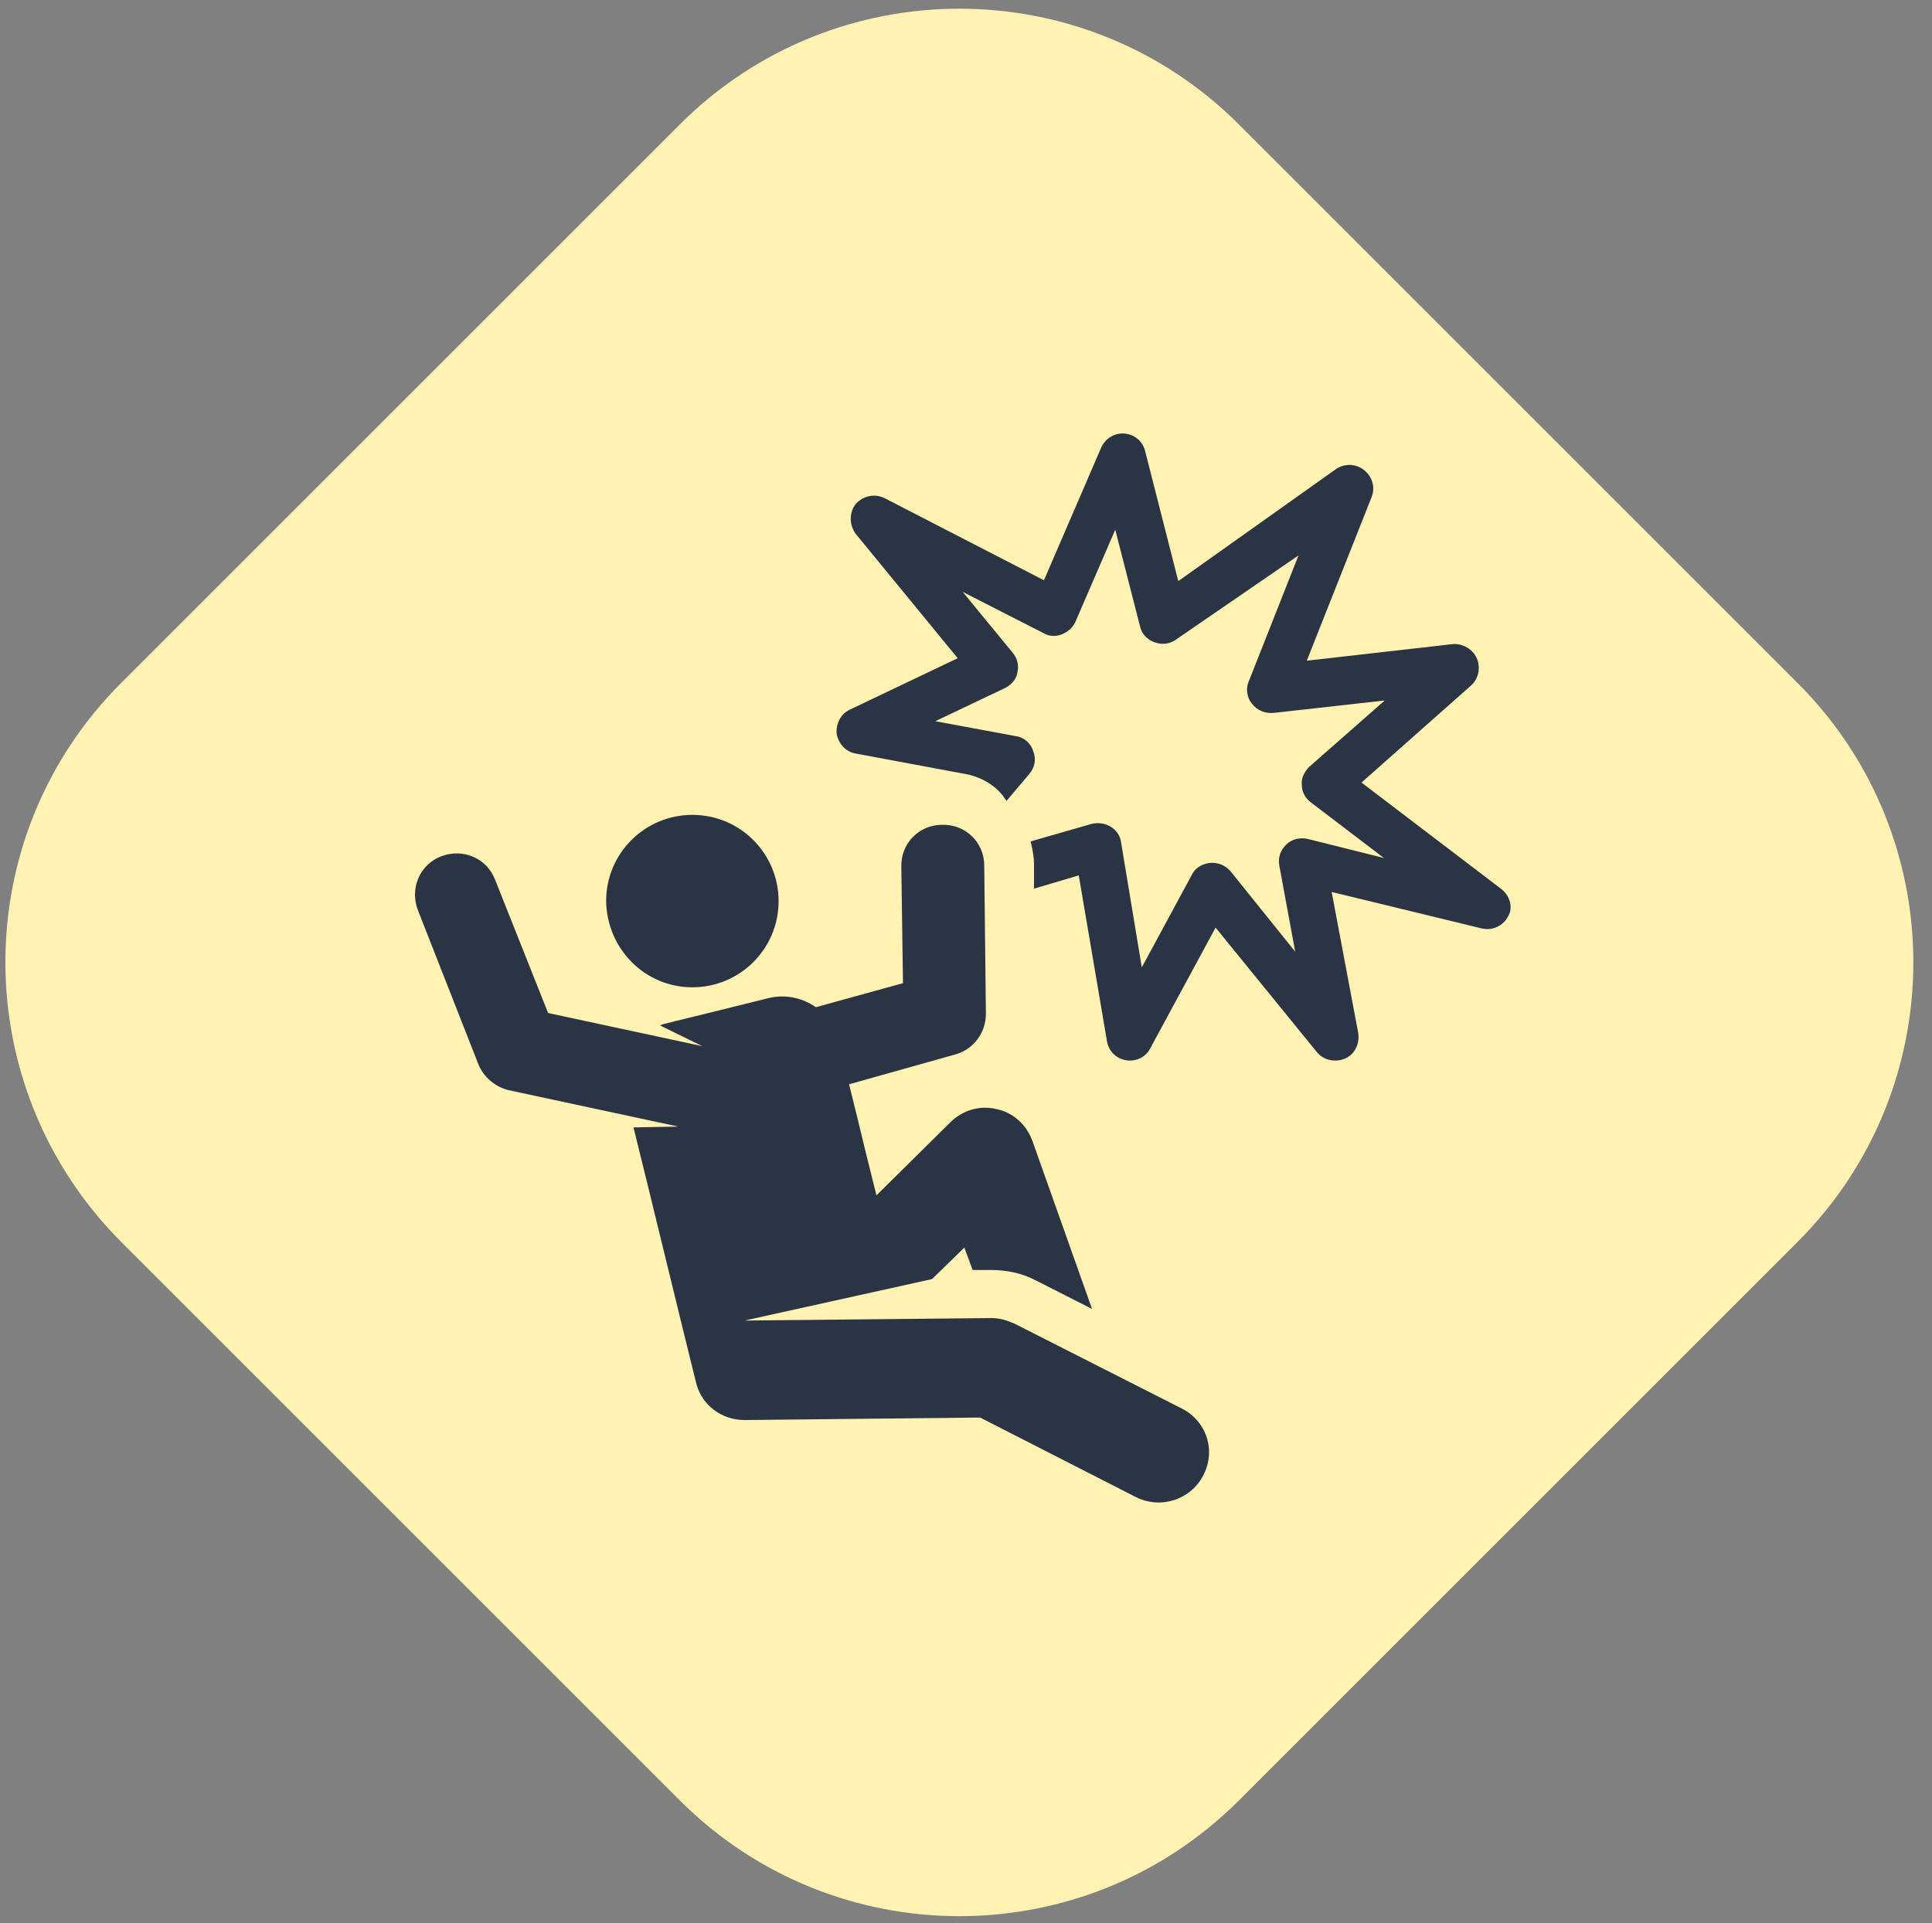 <?xml version="1.0" encoding="UTF-8"?>
<!-- Generator: Adobe Illustrator 27.8.0, SVG Export Plug-In . SVG Version: 6.00 Build 0)  -->
<svg xmlns="http://www.w3.org/2000/svg" xmlns:xlink="http://www.w3.org/1999/xlink" version="1.1" id="Layer_1" x="0px" y="0px" viewBox="0 0 233 232" style="enable-background:new 0 0 233 232;" xml:space="preserve">
<rect x="0" y="0" width="233" height="232" fill="#808080" stroke="none"/>
<style type="text/css">
	.st0{fill:#FFF2B2;}
	.st1{fill:#2A3445;}
</style>
<path class="st0" d="M14.6,82.4L82,15c18.6-18.6,48.8-18.6,67.4,0l67.4,67.4c18.6,18.6,18.6,48.8,0,67.4l-67.4,67.4  c-18.6,18.6-48.8,18.6-67.4,0l-67.4-67.4C-4,131.1-4,101,14.6,82.4z"></path>
<path class="st1" d="M181,107.2l-16.8-12.8l13.2-11.7c0.9-0.8,1.2-2.1,0.7-3.3c-0.5-1.1-1.7-1.8-2.9-1.7l-17.6,2l7.8-19.7  c0.5-1.2,0.1-2.5-0.9-3.3c-1-0.8-2.4-0.8-3.4-0.1l-19,13.5l-4-15.7c-0.3-1.2-1.3-2-2.5-2.1c-1.2-0.1-2.3,0.6-2.8,1.7l-6.9,16  l-19.2-9.9c-1.2-0.6-2.6-0.3-3.5,0.7c-0.8,1-0.8,2.5,0,3.6l12.3,15l-13,6.2c-1.1,0.5-1.7,1.7-1.6,2.9c0.2,1.2,1.1,2.2,2.3,2.4  l13.4,2.5c0,0,3.1,0.5,4.7,3.1c0,0,0,0,0.1,0.1l2.7-3.2c0.7-0.8,0.9-1.8,0.5-2.8c-0.3-1-1.2-1.7-2.1-1.8l-9.7-1.8l8.4-4  c0.8-0.4,1.4-1.1,1.5-1.9c0.2-0.8,0-1.7-0.6-2.4l-6-7.3l9.8,5c0.7,0.4,1.5,0.4,2.2,0.1c0.7-0.3,1.3-0.8,1.6-1.5l4.8-11.1l3,11.7  c0.2,0.9,0.9,1.6,1.8,1.9c0.9,0.3,1.8,0.2,2.6-0.4L156.6,67l-6,15.2c-0.4,0.9-0.2,2,0.4,2.7c0.6,0.8,1.6,1.2,2.6,1.1l13.4-1.5  l-9.1,8c-0.6,0.6-1,1.4-0.9,2.2c0,0.8,0.4,1.6,1.1,2.1l8.8,6.7l-9.2-2.3c-0.9-0.2-1.9,0-2.6,0.7c-0.7,0.7-1,1.6-0.8,2.6l1.9,10.3  l-7.8-9.7c-0.6-0.7-1.5-1.1-2.5-1c-0.9,0.1-1.8,0.6-2.2,1.5l-6,11.1l-2.5-15.1c-0.1-0.8-0.6-1.5-1.3-1.9c-0.7-0.4-1.5-0.5-2.3-0.3  l-7.3,2.1c0.2,0.9,0.4,1.8,0.4,2.7l0,3l5.4-1.6l3.4,20c0.2,1.2,1.1,2.1,2.3,2.3c1.2,0.2,2.4-0.4,2.9-1.4l7.9-14.6l12.2,15  c0.8,1,2.2,1.3,3.4,0.8c1.2-0.5,1.8-1.8,1.6-3.1l-3.2-17l18.1,4.4c1.3,0.3,2.6-0.3,3.2-1.5C182.5,109.5,182.1,108,181,107.2z"></path>
<path class="st1" d="M83.5,119.1c5.7,0,10.4-4.6,10.4-10.4c0-5.7-4.6-10.4-10.4-10.4c-5.7,0-10.4,4.6-10.4,10.4  C73.2,114.5,77.8,119.1,83.5,119.1z"></path>
<path class="st1" d="M142.5,169.9l-20.1-10.2c-0.9-0.4-1.8-0.7-2.8-0.7l-29.8,0.3l22.6-5l3.9-3.8l1,2.7l2.2,0c2,0,3.8,0.4,5.5,1.3  l6.7,3.4l-7.2-20.3c-0.7-1.9-2.3-3.4-4.3-3.8c-2-0.5-4.1,0.1-5.6,1.6l-8.9,8.8c-2.3-9.2-1.6-6.6-3.3-13.4l12.8-3.6  c2.2-0.6,3.7-2.6,3.7-4.9l-0.2-17.9c0-2.8-2.3-5-5.1-4.9c-2.8,0-5,2.3-4.9,5.1l0.2,14l-10.5,2.9c-1.6-1.1-3.6-1.6-5.7-1.1  c-13.2,3.3-12.4,3-13.1,3.3l5.1,2.5l-18.6-4l-6.4-16.1c-1-2.6-3.9-3.8-6.5-2.8c-2.6,1-3.8,3.9-2.8,6.5l7.3,18.6  c0.6,1.5,2,2.7,3.6,3.1l20.5,4.4l-5.4,0.1c1.5,6,5.9,24.2,7.6,31l0,0c0.7,2.5,3,4.3,5.8,4.3c0,0,0,0,0.1,0l28.3-0.3l18.8,9.6  c3,1.5,6.6,0.3,8.1-2.6C146.7,175,145.5,171.4,142.5,169.9z"></path>
</svg>
